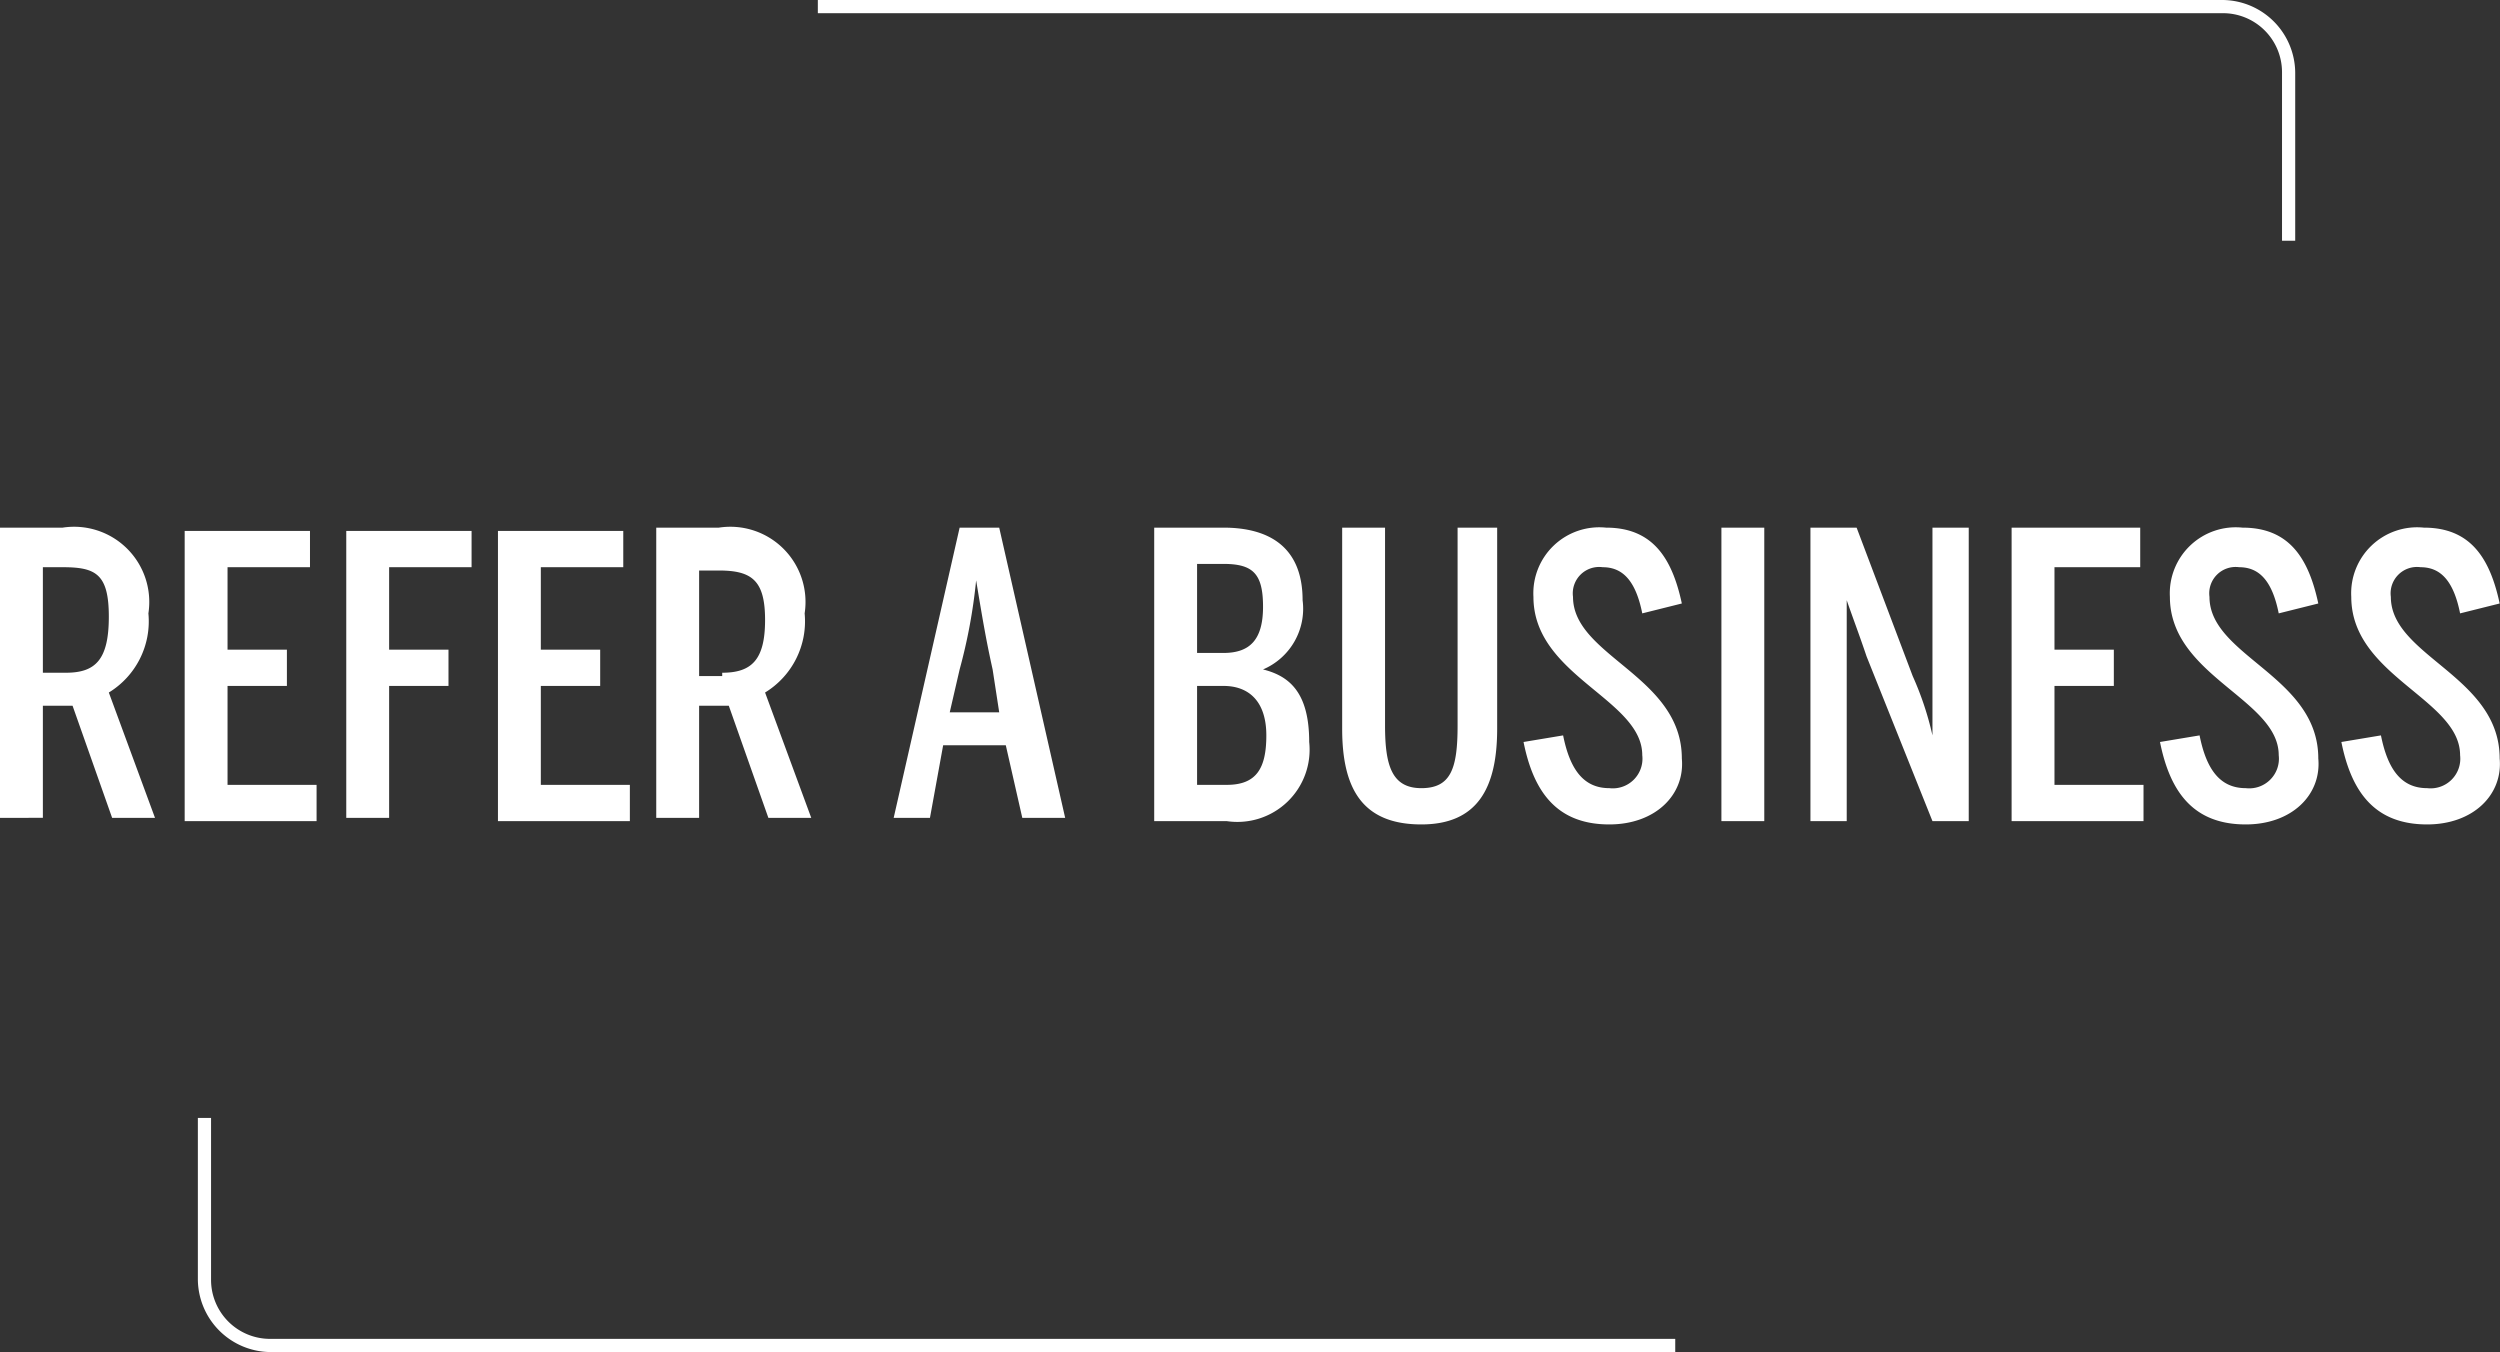 <svg id="Layer_1" data-name="Layer 1" xmlns="http://www.w3.org/2000/svg" viewBox="0 0 75.81 41"><rect x="0" y="0" width="75.81" height="41" fill="#333333" stroke="none"/><defs><style>.cls-1{fill:#fff;}</style></defs><title>ReferAbusiness_wordmark</title><g id="Final-alt"><g id="csdb-238-b2b-1280"><g id="_02-reinforcement-banner" data-name="02-reinforcement-banner"><g id="right-text"><g id="ReferAbusiness_wordmark-Copy" data-name="ReferAbusiness wordmark-Copy"><g id="Icon-Background"><g id="Mask"><path id="path-1" class="cls-1" d="M5.2,24.8H3.9L2.7,21.4H1.8v3.4H.5V16H2.4A2.28,2.28,0,0,1,5,18.6,2.53,2.53,0,0,1,3.8,21ZM2.5,20.4c.9,0,1.3-.4,1.3-1.7s-.4-1.5-1.4-1.5H1.8v3.2Zm3.6-4.3H9.9v1.1H7.4v2.5H9.2v1.1H7.4v3h2.7v1.1h-4Zm4.9,0h3.8v1.1H12.3v2.5h1.8v1.1H12.3v4H11Zm4.6,0h3.8v1.1H16.9v2.5h1.8v1.1H16.9v3h2.7v1.1h-4Zm9.5,8.7H23.8l-1.2-3.4h-.9v3.4H20.4V16h1.9a2.28,2.28,0,0,1,2.6,2.6A2.53,2.53,0,0,1,23.7,21Zm-2.7-4.4c.9,0,1.3-.4,1.3-1.6s-.4-1.5-1.4-1.5h-.6v3.2h.7Zm6.3,4.4H27.6l2-8.8h1.2l2,8.8H31.5L31,22.6H29.1Zm1.9-4.5c-.2-.9-.3-1.5-.5-2.7a16.37,16.37,0,0,1-.5,2.7l-.3,1.3h1.5Zm4.9,4.6V16h2.1c1.4,0,2.4.6,2.4,2.2a2,2,0,0,1-1.2,2.1h0c.8.2,1.4.7,1.4,2.2a2.19,2.19,0,0,1-2.5,2.4Zm1.3-5.1h.8c.8,0,1.2-.4,1.2-1.4s-.3-1.3-1.2-1.3h-.8Zm0,4h.9c.9,0,1.2-.5,1.2-1.5s-.5-1.5-1.3-1.5h-.8ZM43.6,25c-1.8,0-2.4-1.1-2.4-2.9V16h1.3v6c0,1.2.2,1.9,1.1,1.9s1.1-.6,1.1-1.9V16h1.2v6.1C45.9,23.9,45.3,25,43.6,25Zm5.7,0c-1.6,0-2.3-1-2.6-2.5l1.2-.2c.2,1,.6,1.6,1.4,1.6a.9.9,0,0,0,1-1c0-1.7-3.3-2.4-3.3-4.8A2,2,0,0,1,49.2,16c1.4,0,2,.9,2.3,2.3l-1.2.3c-.2-1-.6-1.4-1.2-1.4a.8.8,0,0,0-.9.9c0,1.8,3.3,2.4,3.3,4.9C51.6,24.1,50.7,25,49.3,25Zm3.4-.1V16H54v8.9Zm2.7,0V16h1.4l1.7,4.5a9.42,9.42,0,0,1,.6,1.8h0V16h1.1v8.9H59.1l-2-5c-.2-.6-.5-1.4-.6-1.7h0v6.7Zm6.1,0V16h3.9v1.2H62.8v2.5h1.8v1.1H62.8v3h2.7v1.1Zm7.1.1c-1.6,0-2.3-1-2.6-2.5l1.2-.2c.2,1,.6,1.6,1.4,1.6a.9.9,0,0,0,1-1c0-1.7-3.3-2.4-3.3-4.8A2,2,0,0,1,68.5,16c1.4,0,2,.9,2.3,2.3l-1.2.3c-.2-1-.6-1.4-1.2-1.4a.8.8,0,0,0-.9.9c0,1.8,3.3,2.4,3.3,4.9C70.9,24.1,70,25,68.6,25Zm5.5,0c-1.6,0-2.3-1-2.6-2.5l1.2-.2c.2,1,.6,1.6,1.4,1.6a.9.9,0,0,0,1-1c0-1.7-3.3-2.4-3.3-4.8A2,2,0,0,1,74,16c1.4,0,2,.9,2.3,2.3l-1.2.3c-.2-1-.6-1.4-1.2-1.4a.8.8,0,0,0-.9.9c0,1.8,3.3,2.4,3.3,4.9C76.4,24.1,75.5,25,74.1,25ZM51.3,41H8.7a2.22,2.22,0,0,1-2.2-2.2V33.9h.4v4.9a1.79,1.79,0,0,0,1.8,1.8H51.3ZM25.3,0H67.9a2.22,2.22,0,0,1,2.2,2.2V7.3h-.4V2.2A1.79,1.79,0,0,0,67.9.4H25.3Z" transform="translate(-0.5)"/></g></g></g></g></g></g></g></svg>